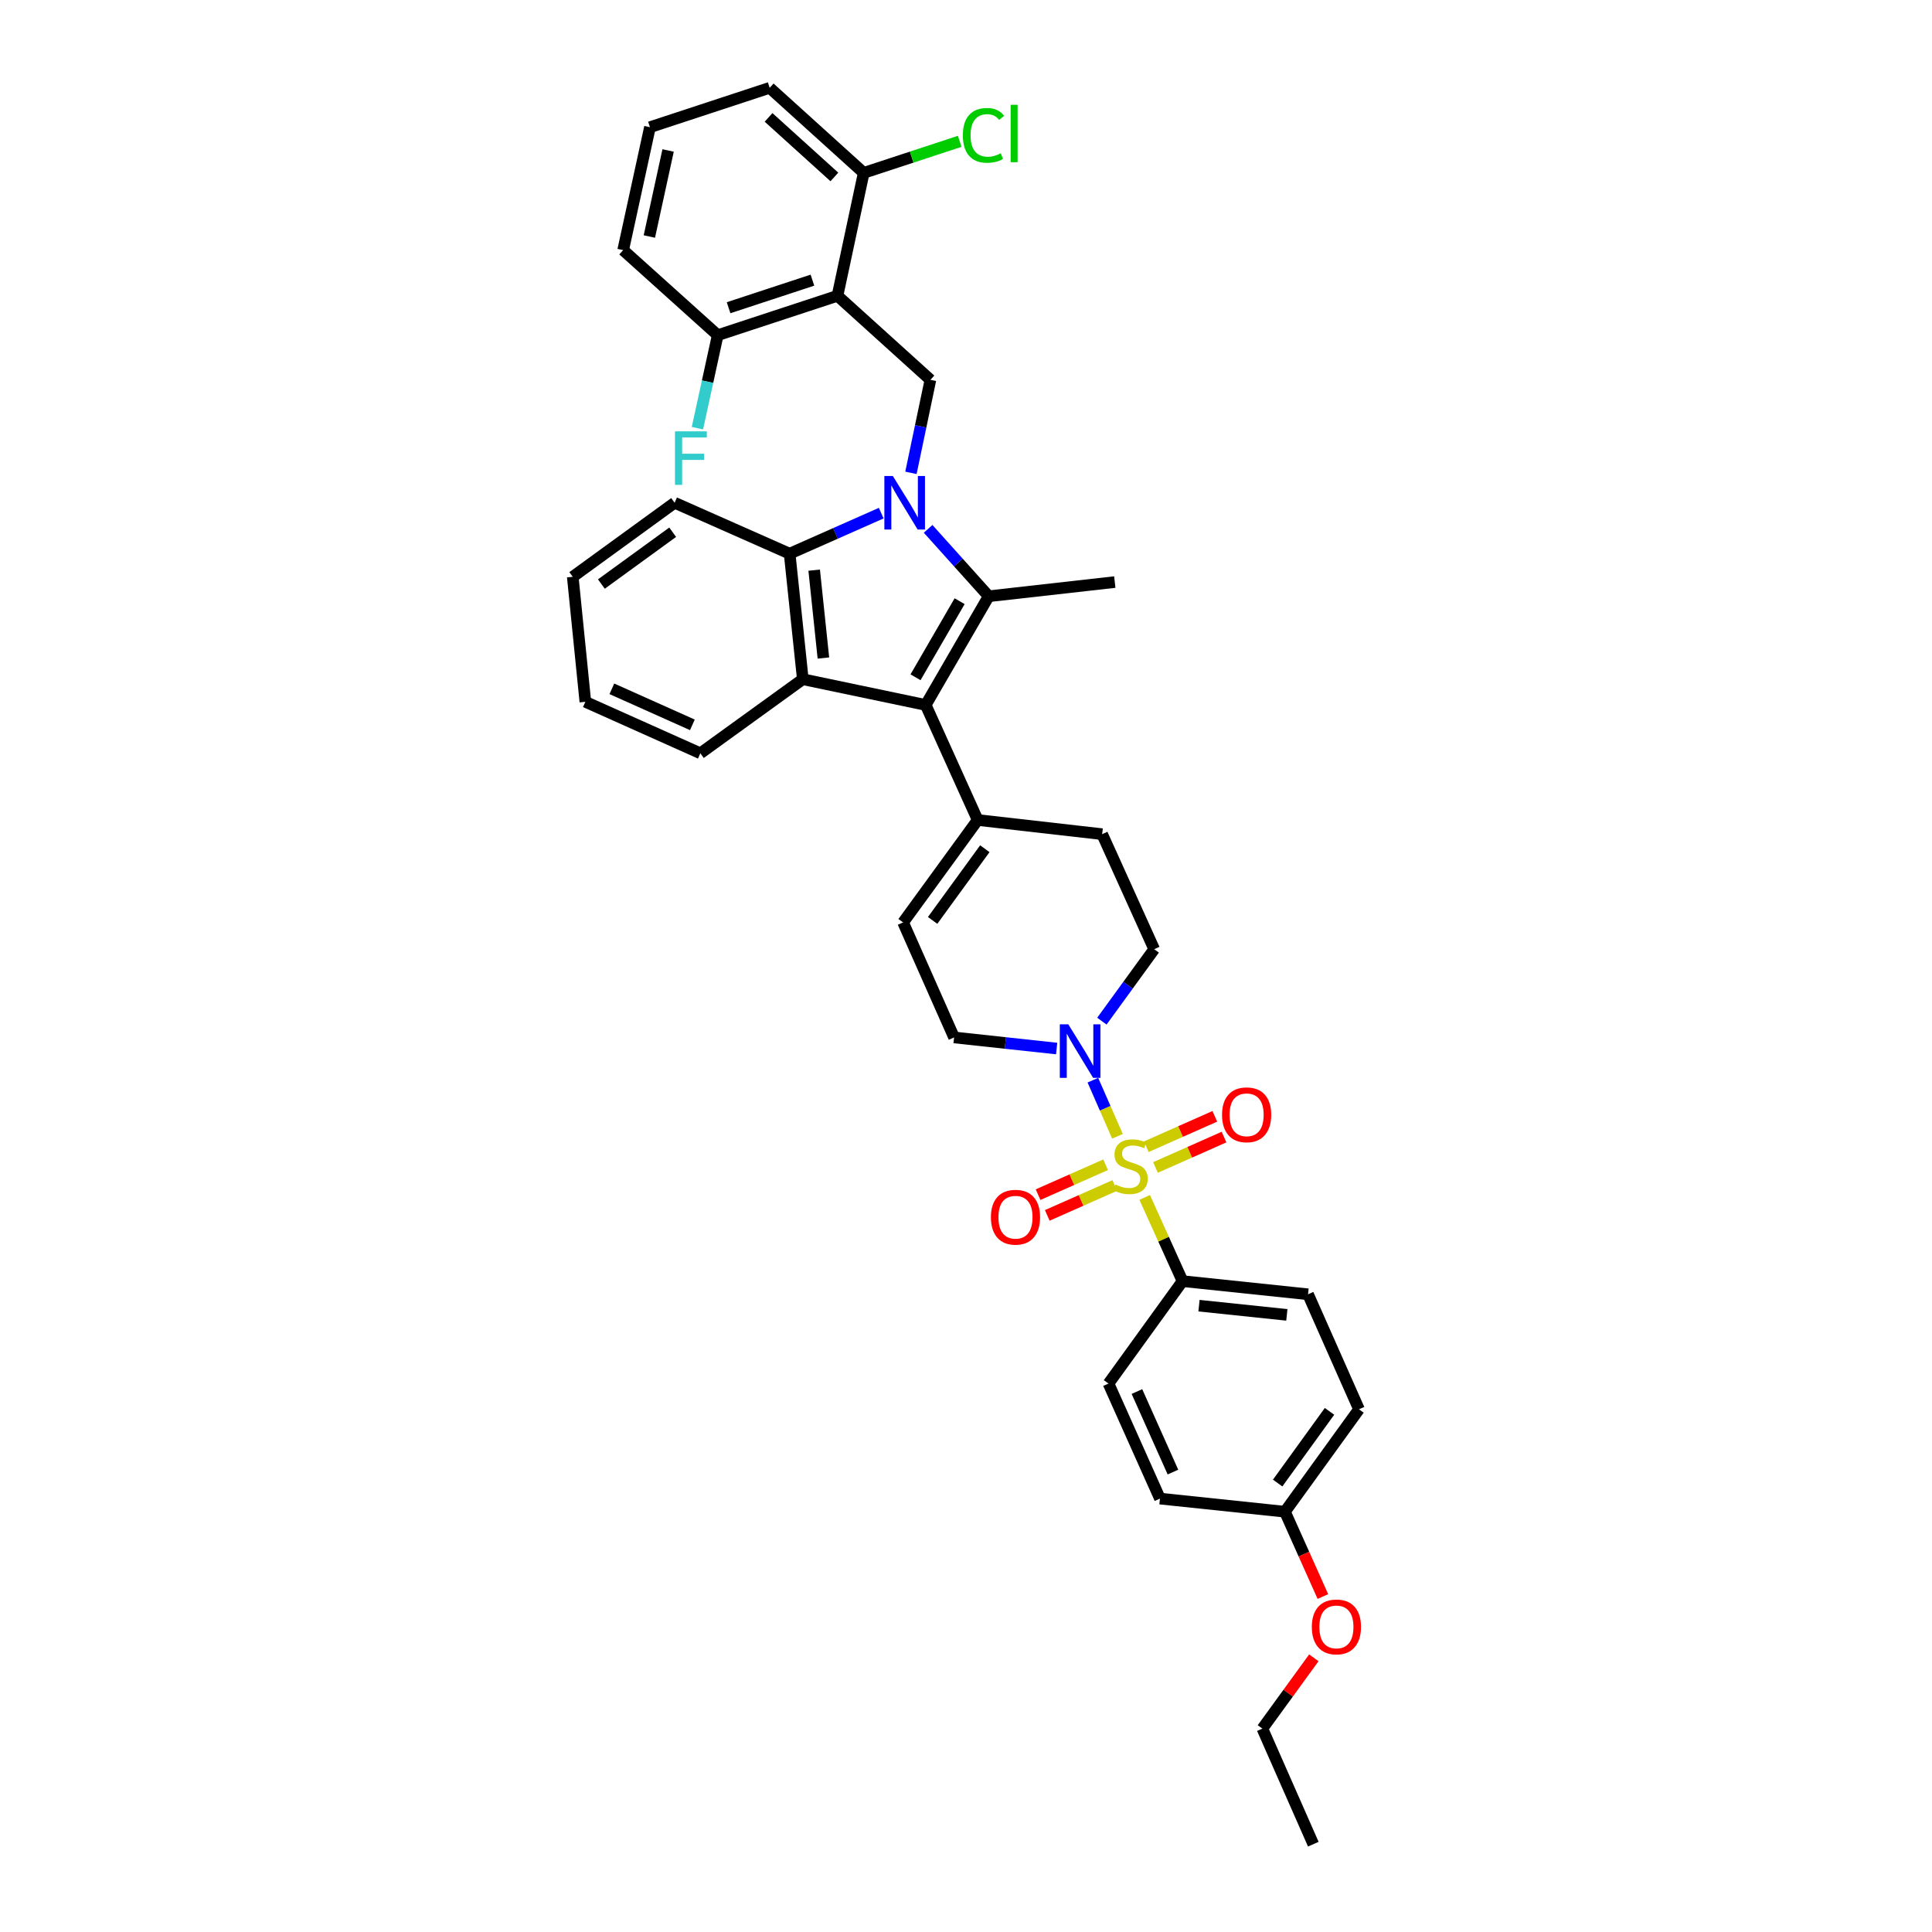 <?xml version='1.0' encoding='iso-8859-1'?>
<svg version='1.1' baseProfile='full'
              xmlns='http://www.w3.org/2000/svg'
                      xmlns:rdkit='http://www.rdkit.org/xml'
                      xmlns:xlink='http://www.w3.org/1999/xlink'
                  xml:space='preserve'
width='1000px' height='1000px' viewBox='0 0 1000 1000'>
<!-- END OF HEADER -->
<rect style='opacity:1.0;fill:#FFFFFF;stroke:none' width='1000' height='1000' x='0' y='0'> </rect>
<path class='bond-1' d='M 480.398,273.735 L 496.075,291.179' style='fill:none;fill-rule:evenodd;stroke:#0000FF;stroke-width:6px;stroke-linecap:butt;stroke-linejoin:miter;stroke-opacity:1' />
<path class='bond-1' d='M 496.075,291.179 L 511.753,308.623' style='fill:none;fill-rule:evenodd;stroke:#000000;stroke-width:6px;stroke-linecap:butt;stroke-linejoin:miter;stroke-opacity:1' />
<path class='bond-4' d='M 456.12,265.603 L 432.417,276.096' style='fill:none;fill-rule:evenodd;stroke:#0000FF;stroke-width:6px;stroke-linecap:butt;stroke-linejoin:miter;stroke-opacity:1' />
<path class='bond-4' d='M 432.417,276.096 L 408.715,286.589' style='fill:none;fill-rule:evenodd;stroke:#000000;stroke-width:6px;stroke-linecap:butt;stroke-linejoin:miter;stroke-opacity:1' />
<path class='bond-7' d='M 471.502,244.746 L 476.542,220.676' style='fill:none;fill-rule:evenodd;stroke:#0000FF;stroke-width:6px;stroke-linecap:butt;stroke-linejoin:miter;stroke-opacity:1' />
<path class='bond-7' d='M 476.542,220.676 L 481.583,196.606' style='fill:none;fill-rule:evenodd;stroke:#000000;stroke-width:6px;stroke-linecap:butt;stroke-linejoin:miter;stroke-opacity:1' />
<path class='bond-0' d='M 578.395,588.135 L 572.033,573.617' style='fill:none;fill-rule:evenodd;stroke:#CCCC00;stroke-width:6px;stroke-linecap:butt;stroke-linejoin:miter;stroke-opacity:1' />
<path class='bond-0' d='M 572.033,573.617 L 565.671,559.098' style='fill:none;fill-rule:evenodd;stroke:#0000FF;stroke-width:6px;stroke-linecap:butt;stroke-linejoin:miter;stroke-opacity:1' />
<path class='bond-9' d='M 592.487,619.777 L 602.286,641.444' style='fill:none;fill-rule:evenodd;stroke:#CCCC00;stroke-width:6px;stroke-linecap:butt;stroke-linejoin:miter;stroke-opacity:1' />
<path class='bond-9' d='M 602.286,641.444 L 612.084,663.112' style='fill:none;fill-rule:evenodd;stroke:#000000;stroke-width:6px;stroke-linecap:butt;stroke-linejoin:miter;stroke-opacity:1' />
<path class='bond-11' d='M 598.074,604.278 L 615.813,596.412' style='fill:none;fill-rule:evenodd;stroke:#CCCC00;stroke-width:6px;stroke-linecap:butt;stroke-linejoin:miter;stroke-opacity:1' />
<path class='bond-11' d='M 615.813,596.412 L 633.551,588.545' style='fill:none;fill-rule:evenodd;stroke:#FF0000;stroke-width:6px;stroke-linecap:butt;stroke-linejoin:miter;stroke-opacity:1' />
<path class='bond-11' d='M 593.312,593.542 L 611.051,585.675' style='fill:none;fill-rule:evenodd;stroke:#CCCC00;stroke-width:6px;stroke-linecap:butt;stroke-linejoin:miter;stroke-opacity:1' />
<path class='bond-11' d='M 611.051,585.675 L 628.79,577.809' style='fill:none;fill-rule:evenodd;stroke:#FF0000;stroke-width:6px;stroke-linecap:butt;stroke-linejoin:miter;stroke-opacity:1' />
<path class='bond-12' d='M 572.271,602.867 L 554.788,610.608' style='fill:none;fill-rule:evenodd;stroke:#CCCC00;stroke-width:6px;stroke-linecap:butt;stroke-linejoin:miter;stroke-opacity:1' />
<path class='bond-12' d='M 554.788,610.608 L 537.305,618.35' style='fill:none;fill-rule:evenodd;stroke:#FF0000;stroke-width:6px;stroke-linecap:butt;stroke-linejoin:miter;stroke-opacity:1' />
<path class='bond-12' d='M 577.026,613.605 L 559.543,621.347' style='fill:none;fill-rule:evenodd;stroke:#CCCC00;stroke-width:6px;stroke-linecap:butt;stroke-linejoin:miter;stroke-opacity:1' />
<path class='bond-12' d='M 559.543,621.347 L 542.06,629.089' style='fill:none;fill-rule:evenodd;stroke:#FF0000;stroke-width:6px;stroke-linecap:butt;stroke-linejoin:miter;stroke-opacity:1' />
<path class='bond-2' d='M 511.753,308.623 L 479.143,364.886' style='fill:none;fill-rule:evenodd;stroke:#000000;stroke-width:6px;stroke-linecap:butt;stroke-linejoin:miter;stroke-opacity:1' />
<path class='bond-2' d='M 496.701,311.173 L 473.873,350.557' style='fill:none;fill-rule:evenodd;stroke:#000000;stroke-width:6px;stroke-linecap:butt;stroke-linejoin:miter;stroke-opacity:1' />
<path class='bond-20' d='M 511.753,308.623 L 577.014,301.276' style='fill:none;fill-rule:evenodd;stroke:#000000;stroke-width:6px;stroke-linecap:butt;stroke-linejoin:miter;stroke-opacity:1' />
<path class='bond-8' d='M 479.143,364.886 L 506.044,424.431' style='fill:none;fill-rule:evenodd;stroke:#000000;stroke-width:6px;stroke-linecap:butt;stroke-linejoin:miter;stroke-opacity:1' />
<path class='bond-36' d='M 479.143,364.886 L 415.533,351.562' style='fill:none;fill-rule:evenodd;stroke:#000000;stroke-width:6px;stroke-linecap:butt;stroke-linejoin:miter;stroke-opacity:1' />
<path class='bond-3' d='M 415.533,351.562 L 408.715,286.589' style='fill:none;fill-rule:evenodd;stroke:#000000;stroke-width:6px;stroke-linecap:butt;stroke-linejoin:miter;stroke-opacity:1' />
<path class='bond-3' d='M 426.191,340.591 L 421.418,295.109' style='fill:none;fill-rule:evenodd;stroke:#000000;stroke-width:6px;stroke-linecap:butt;stroke-linejoin:miter;stroke-opacity:1' />
<path class='bond-24' d='M 415.533,351.562 L 362.507,389.902' style='fill:none;fill-rule:evenodd;stroke:#000000;stroke-width:6px;stroke-linecap:butt;stroke-linejoin:miter;stroke-opacity:1' />
<path class='bond-27' d='M 408.715,286.589 L 349.183,260.229' style='fill:none;fill-rule:evenodd;stroke:#000000;stroke-width:6px;stroke-linecap:butt;stroke-linejoin:miter;stroke-opacity:1' />
<path class='bond-5' d='M 433.476,153.106 L 481.583,196.606' style='fill:none;fill-rule:evenodd;stroke:#000000;stroke-width:6px;stroke-linecap:butt;stroke-linejoin:miter;stroke-opacity:1' />
<path class='bond-14' d='M 433.476,153.106 L 371.485,173.489' style='fill:none;fill-rule:evenodd;stroke:#000000;stroke-width:6px;stroke-linecap:butt;stroke-linejoin:miter;stroke-opacity:1' />
<path class='bond-14' d='M 420.509,145.007 L 377.115,159.275' style='fill:none;fill-rule:evenodd;stroke:#000000;stroke-width:6px;stroke-linecap:butt;stroke-linejoin:miter;stroke-opacity:1' />
<path class='bond-15' d='M 433.476,153.106 L 447.054,89.483' style='fill:none;fill-rule:evenodd;stroke:#000000;stroke-width:6px;stroke-linecap:butt;stroke-linejoin:miter;stroke-opacity:1' />
<path class='bond-6' d='M 570.333,528.547 L 583.871,509.928' style='fill:none;fill-rule:evenodd;stroke:#0000FF;stroke-width:6px;stroke-linecap:butt;stroke-linejoin:miter;stroke-opacity:1' />
<path class='bond-6' d='M 583.871,509.928 L 597.41,491.309' style='fill:none;fill-rule:evenodd;stroke:#000000;stroke-width:6px;stroke-linecap:butt;stroke-linejoin:miter;stroke-opacity:1' />
<path class='bond-39' d='M 546.919,542.72 L 520.374,539.848' style='fill:none;fill-rule:evenodd;stroke:#0000FF;stroke-width:6px;stroke-linecap:butt;stroke-linejoin:miter;stroke-opacity:1' />
<path class='bond-39' d='M 520.374,539.848 L 493.83,536.976' style='fill:none;fill-rule:evenodd;stroke:#000000;stroke-width:6px;stroke-linecap:butt;stroke-linejoin:miter;stroke-opacity:1' />
<path class='bond-10' d='M 506.044,424.431 L 467.437,477.444' style='fill:none;fill-rule:evenodd;stroke:#000000;stroke-width:6px;stroke-linecap:butt;stroke-linejoin:miter;stroke-opacity:1' />
<path class='bond-10' d='M 509.747,439.296 L 482.722,476.406' style='fill:none;fill-rule:evenodd;stroke:#000000;stroke-width:6px;stroke-linecap:butt;stroke-linejoin:miter;stroke-opacity:1' />
<path class='bond-17' d='M 506.044,424.431 L 570.476,431.758' style='fill:none;fill-rule:evenodd;stroke:#000000;stroke-width:6px;stroke-linecap:butt;stroke-linejoin:miter;stroke-opacity:1' />
<path class='bond-18' d='M 612.084,663.112 L 677.038,669.917' style='fill:none;fill-rule:evenodd;stroke:#000000;stroke-width:6px;stroke-linecap:butt;stroke-linejoin:miter;stroke-opacity:1' />
<path class='bond-18' d='M 620.603,675.813 L 666.071,680.577' style='fill:none;fill-rule:evenodd;stroke:#000000;stroke-width:6px;stroke-linecap:butt;stroke-linejoin:miter;stroke-opacity:1' />
<path class='bond-19' d='M 612.084,663.112 L 573.758,716.125' style='fill:none;fill-rule:evenodd;stroke:#000000;stroke-width:6px;stroke-linecap:butt;stroke-linejoin:miter;stroke-opacity:1' />
<path class='bond-13' d='M 467.437,477.444 L 493.83,536.976' style='fill:none;fill-rule:evenodd;stroke:#000000;stroke-width:6px;stroke-linecap:butt;stroke-linejoin:miter;stroke-opacity:1' />
<path class='bond-21' d='M 371.485,173.489 L 366.235,197.557' style='fill:none;fill-rule:evenodd;stroke:#000000;stroke-width:6px;stroke-linecap:butt;stroke-linejoin:miter;stroke-opacity:1' />
<path class='bond-21' d='M 366.235,197.557 L 360.985,221.626' style='fill:none;fill-rule:evenodd;stroke:#33CCCC;stroke-width:6px;stroke-linecap:butt;stroke-linejoin:miter;stroke-opacity:1' />
<path class='bond-31' d='M 371.485,173.489 L 322.549,129.46' style='fill:none;fill-rule:evenodd;stroke:#000000;stroke-width:6px;stroke-linecap:butt;stroke-linejoin:miter;stroke-opacity:1' />
<path class='bond-22' d='M 447.054,89.483 L 471.897,81.317' style='fill:none;fill-rule:evenodd;stroke:#000000;stroke-width:6px;stroke-linecap:butt;stroke-linejoin:miter;stroke-opacity:1' />
<path class='bond-22' d='M 471.897,81.317 L 496.739,73.15' style='fill:none;fill-rule:evenodd;stroke:#00CC00;stroke-width:6px;stroke-linecap:butt;stroke-linejoin:miter;stroke-opacity:1' />
<path class='bond-30' d='M 447.054,89.483 L 398.386,45.455' style='fill:none;fill-rule:evenodd;stroke:#000000;stroke-width:6px;stroke-linecap:butt;stroke-linejoin:miter;stroke-opacity:1' />
<path class='bond-30' d='M 431.875,91.588 L 397.807,60.768' style='fill:none;fill-rule:evenodd;stroke:#000000;stroke-width:6px;stroke-linecap:butt;stroke-linejoin:miter;stroke-opacity:1' />
<path class='bond-16' d='M 597.41,491.309 L 570.476,431.758' style='fill:none;fill-rule:evenodd;stroke:#000000;stroke-width:6px;stroke-linecap:butt;stroke-linejoin:miter;stroke-opacity:1' />
<path class='bond-26' d='M 677.038,669.917 L 703.417,729.449' style='fill:none;fill-rule:evenodd;stroke:#000000;stroke-width:6px;stroke-linecap:butt;stroke-linejoin:miter;stroke-opacity:1' />
<path class='bond-25' d='M 573.758,716.125 L 600.392,775.67' style='fill:none;fill-rule:evenodd;stroke:#000000;stroke-width:6px;stroke-linecap:butt;stroke-linejoin:miter;stroke-opacity:1' />
<path class='bond-25' d='M 588.474,720.262 L 607.118,761.943' style='fill:none;fill-rule:evenodd;stroke:#000000;stroke-width:6px;stroke-linecap:butt;stroke-linejoin:miter;stroke-opacity:1' />
<path class='bond-23' d='M 665.078,782.462 L 600.392,775.67' style='fill:none;fill-rule:evenodd;stroke:#000000;stroke-width:6px;stroke-linecap:butt;stroke-linejoin:miter;stroke-opacity:1' />
<path class='bond-28' d='M 665.078,782.462 L 674.901,804.412' style='fill:none;fill-rule:evenodd;stroke:#000000;stroke-width:6px;stroke-linecap:butt;stroke-linejoin:miter;stroke-opacity:1' />
<path class='bond-28' d='M 674.901,804.412 L 684.723,826.361' style='fill:none;fill-rule:evenodd;stroke:#FF0000;stroke-width:6px;stroke-linecap:butt;stroke-linejoin:miter;stroke-opacity:1' />
<path class='bond-40' d='M 665.078,782.462 L 703.417,729.449' style='fill:none;fill-rule:evenodd;stroke:#000000;stroke-width:6px;stroke-linecap:butt;stroke-linejoin:miter;stroke-opacity:1' />
<path class='bond-40' d='M 661.312,767.628 L 688.15,730.518' style='fill:none;fill-rule:evenodd;stroke:#000000;stroke-width:6px;stroke-linecap:butt;stroke-linejoin:miter;stroke-opacity:1' />
<path class='bond-38' d='M 362.507,389.902 L 302.975,363.255' style='fill:none;fill-rule:evenodd;stroke:#000000;stroke-width:6px;stroke-linecap:butt;stroke-linejoin:miter;stroke-opacity:1' />
<path class='bond-38' d='M 358.375,375.185 L 316.703,356.532' style='fill:none;fill-rule:evenodd;stroke:#000000;stroke-width:6px;stroke-linecap:butt;stroke-linejoin:miter;stroke-opacity:1' />
<path class='bond-34' d='M 349.183,260.229 L 296.457,298.549' style='fill:none;fill-rule:evenodd;stroke:#000000;stroke-width:6px;stroke-linecap:butt;stroke-linejoin:miter;stroke-opacity:1' />
<path class='bond-34' d='M 348.179,275.478 L 311.27,302.301' style='fill:none;fill-rule:evenodd;stroke:#000000;stroke-width:6px;stroke-linecap:butt;stroke-linejoin:miter;stroke-opacity:1' />
<path class='bond-32' d='M 680.042,858.082 L 666.724,876.408' style='fill:none;fill-rule:evenodd;stroke:#FF0000;stroke-width:6px;stroke-linecap:butt;stroke-linejoin:miter;stroke-opacity:1' />
<path class='bond-32' d='M 666.724,876.408 L 653.405,894.733' style='fill:none;fill-rule:evenodd;stroke:#000000;stroke-width:6px;stroke-linecap:butt;stroke-linejoin:miter;stroke-opacity:1' />
<path class='bond-29' d='M 336.414,65.838 L 398.386,45.455' style='fill:none;fill-rule:evenodd;stroke:#000000;stroke-width:6px;stroke-linecap:butt;stroke-linejoin:miter;stroke-opacity:1' />
<path class='bond-37' d='M 336.414,65.838 L 322.549,129.46' style='fill:none;fill-rule:evenodd;stroke:#000000;stroke-width:6px;stroke-linecap:butt;stroke-linejoin:miter;stroke-opacity:1' />
<path class='bond-37' d='M 345.81,77.882 L 336.104,122.418' style='fill:none;fill-rule:evenodd;stroke:#000000;stroke-width:6px;stroke-linecap:butt;stroke-linejoin:miter;stroke-opacity:1' />
<path class='bond-35' d='M 653.405,894.733 L 679.765,954.545' style='fill:none;fill-rule:evenodd;stroke:#000000;stroke-width:6px;stroke-linecap:butt;stroke-linejoin:miter;stroke-opacity:1' />
<path class='bond-33' d='M 302.975,363.255 L 296.457,298.549' style='fill:none;fill-rule:evenodd;stroke:#000000;stroke-width:6px;stroke-linecap:butt;stroke-linejoin:miter;stroke-opacity:1' />
<path  class='atom-0' d='M 462.133 246.371
L 471.215 261.051
Q 472.116 262.5, 473.564 265.123
Q 475.013 267.746, 475.091 267.902
L 475.091 246.371
L 478.771 246.371
L 478.771 274.088
L 474.973 274.088
L 465.225 258.037
Q 464.09 256.158, 462.877 254.005
Q 461.702 251.851, 461.35 251.186
L 461.35 274.088
L 457.748 274.088
L 457.748 246.371
L 462.133 246.371
' fill='#0000FF'/>
<path  class='atom-1' d='M 577.333 613.093
Q 577.647 613.211, 578.939 613.759
Q 580.23 614.307, 581.64 614.659
Q 583.088 614.972, 584.498 614.972
Q 587.121 614.972, 588.647 613.72
Q 590.174 612.428, 590.174 610.196
Q 590.174 608.669, 589.391 607.73
Q 588.647 606.79, 587.473 606.281
Q 586.298 605.772, 584.341 605.185
Q 581.875 604.441, 580.387 603.737
Q 578.939 603.032, 577.882 601.544
Q 576.864 600.057, 576.864 597.551
Q 576.864 594.067, 579.213 591.914
Q 581.601 589.761, 586.298 589.761
Q 589.509 589.761, 593.149 591.288
L 592.249 594.302
Q 588.921 592.932, 586.416 592.932
Q 583.715 592.932, 582.227 594.067
Q 580.739 595.163, 580.778 597.081
Q 580.778 598.569, 581.522 599.47
Q 582.305 600.37, 583.401 600.879
Q 584.537 601.388, 586.416 601.975
Q 588.921 602.758, 590.409 603.541
Q 591.897 604.324, 592.954 605.929
Q 594.05 607.495, 594.05 610.196
Q 594.05 614.033, 591.466 616.108
Q 588.921 618.143, 584.654 618.143
Q 582.188 618.143, 580.309 617.595
Q 578.469 617.086, 576.276 616.186
L 577.333 613.093
' fill='#CCCC00'/>
<path  class='atom-7' d='M 552.944 530.177
L 562.026 544.858
Q 562.927 546.306, 564.375 548.929
Q 565.824 551.552, 565.902 551.709
L 565.902 530.177
L 569.582 530.177
L 569.582 557.894
L 565.785 557.894
L 556.037 541.843
Q 554.901 539.964, 553.688 537.811
Q 552.513 535.658, 552.161 534.992
L 552.161 557.894
L 548.559 557.894
L 548.559 530.177
L 552.944 530.177
' fill='#0000FF'/>
<path  class='atom-12' d='M 632.526 577.011
Q 632.526 570.356, 635.815 566.637
Q 639.103 562.918, 645.249 562.918
Q 651.396 562.918, 654.684 566.637
Q 657.973 570.356, 657.973 577.011
Q 657.973 583.745, 654.645 587.581
Q 651.317 591.379, 645.249 591.379
Q 639.142 591.379, 635.815 587.581
Q 632.526 583.784, 632.526 577.011
M 645.249 588.247
Q 649.477 588.247, 651.748 585.428
Q 654.058 582.57, 654.058 577.011
Q 654.058 571.57, 651.748 568.829
Q 649.477 566.05, 645.249 566.05
Q 641.021 566.05, 638.712 568.79
Q 636.441 571.531, 636.441 577.011
Q 636.441 582.61, 638.712 585.428
Q 641.021 588.247, 645.249 588.247
' fill='#FF0000'/>
<path  class='atom-13' d='M 512.895 630.025
Q 512.895 623.37, 516.184 619.651
Q 519.472 615.931, 525.618 615.931
Q 531.765 615.931, 535.053 619.651
Q 538.342 623.37, 538.342 630.025
Q 538.342 636.758, 535.014 640.595
Q 531.686 644.392, 525.618 644.392
Q 519.511 644.392, 516.184 640.595
Q 512.895 636.798, 512.895 630.025
M 525.618 641.26
Q 529.846 641.26, 532.117 638.442
Q 534.427 635.584, 534.427 630.025
Q 534.427 624.583, 532.117 621.843
Q 529.846 619.063, 525.618 619.063
Q 521.39 619.063, 519.081 621.804
Q 516.81 624.544, 516.81 630.025
Q 516.81 635.623, 519.081 638.442
Q 521.39 641.26, 525.618 641.26
' fill='#FF0000'/>
<path  class='atom-22' d='M 349.366 223.253
L 365.847 223.253
L 365.847 226.425
L 353.085 226.425
L 353.085 234.841
L 364.438 234.841
L 364.438 238.052
L 353.085 238.052
L 353.085 250.971
L 349.366 250.971
L 349.366 223.253
' fill='#33CCCC'/>
<path  class='atom-23' d='M 498.371 70.059
Q 498.371 63.169, 501.581 59.568
Q 504.831 55.927, 510.977 55.927
Q 516.693 55.927, 519.746 59.959
L 517.162 62.073
Q 514.931 59.137, 510.977 59.137
Q 506.788 59.137, 504.557 61.956
Q 502.364 64.735, 502.364 70.059
Q 502.364 75.54, 504.635 78.359
Q 506.945 81.177, 511.408 81.177
Q 514.461 81.177, 518.024 79.338
L 519.12 82.274
Q 517.671 83.213, 515.479 83.761
Q 513.287 84.309, 510.859 84.309
Q 504.831 84.309, 501.581 80.629
Q 498.371 76.949, 498.371 70.059
' fill='#00CC00'/>
<path  class='atom-23' d='M 523.113 54.243
L 526.715 54.243
L 526.715 83.957
L 523.113 83.957
L 523.113 54.243
' fill='#00CC00'/>
<path  class='atom-29' d='M 679.002 842.085
Q 679.002 835.43, 682.29 831.711
Q 685.579 827.992, 691.725 827.992
Q 697.871 827.992, 701.16 831.711
Q 704.448 835.43, 704.448 842.085
Q 704.448 848.819, 701.121 852.655
Q 697.793 856.453, 691.725 856.453
Q 685.618 856.453, 682.29 852.655
Q 679.002 848.858, 679.002 842.085
M 691.725 853.321
Q 695.953 853.321, 698.224 850.502
Q 700.533 847.644, 700.533 842.085
Q 700.533 836.644, 698.224 833.903
Q 695.953 831.124, 691.725 831.124
Q 687.497 831.124, 685.187 833.864
Q 682.917 836.604, 682.917 842.085
Q 682.917 847.683, 685.187 850.502
Q 687.497 853.321, 691.725 853.321
' fill='#FF0000'/>
</svg>
